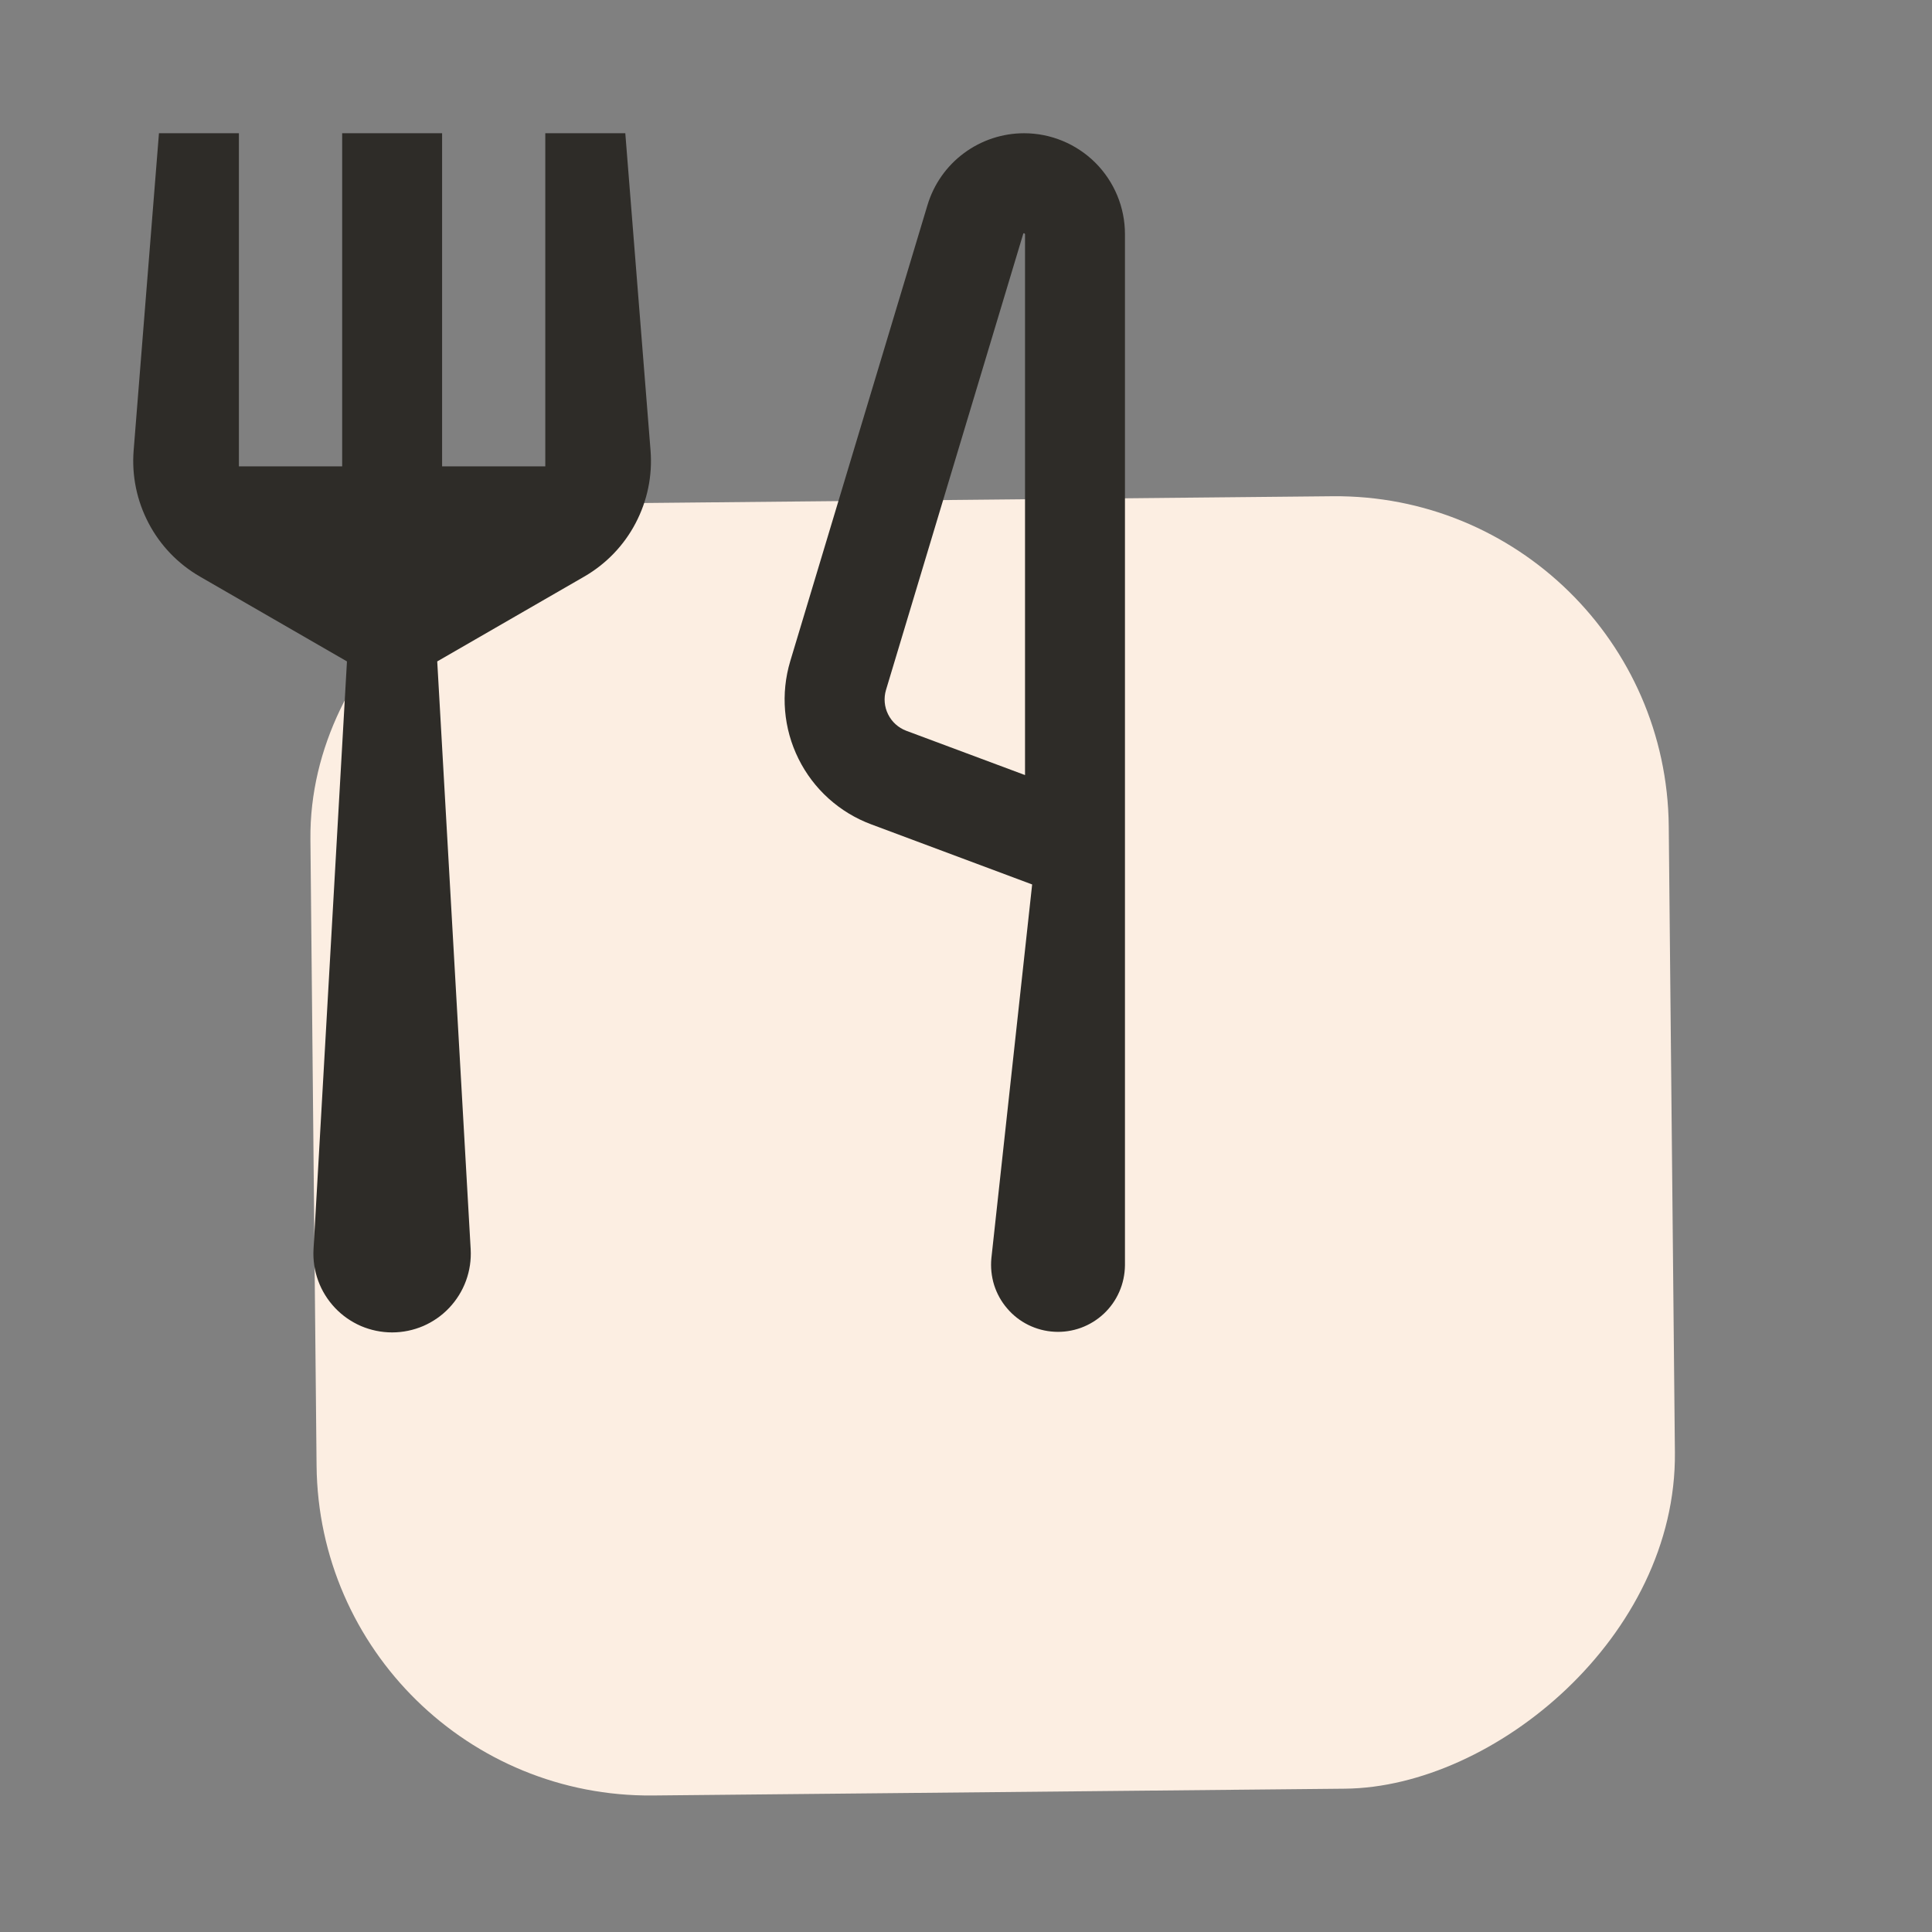 <?xml version="1.0" encoding="UTF-8"?> <svg xmlns="http://www.w3.org/2000/svg" width="29" height="29" viewBox="0 0 29 29" fill="none"><rect x="0" y="0" width="29" height="29" fill="#808080" stroke="none"/> <rect x="4.801" y="27" width="19.401" height="20.39" rx="5" transform="rotate(-90.563 4.801 27)" fill="#FCEEE2"></rect> <path d="M8.185 2V7H6.636V2H5.136V7H3.586V2H2.386L2.006 6.763C1.976 7.14 2.054 7.517 2.23 7.852C2.405 8.187 2.673 8.465 3 8.654L5.208 9.928L4.706 18.752C4.697 18.913 4.721 19.073 4.776 19.224C4.831 19.375 4.917 19.513 5.027 19.63C5.137 19.747 5.271 19.84 5.418 19.904C5.566 19.967 5.725 20 5.886 20C6.046 20 6.205 19.967 6.353 19.904C6.5 19.84 6.634 19.747 6.744 19.63C6.854 19.513 6.94 19.375 6.995 19.224C7.05 19.073 7.074 18.913 7.065 18.752L6.563 9.928L8.771 8.654C9.098 8.465 9.366 8.187 9.541 7.852C9.717 7.517 9.795 7.14 9.765 6.763L9.386 2H8.185ZM15.372 2C15.047 2 14.73 2.105 14.469 2.299C14.207 2.493 14.016 2.766 13.922 3.078L11.862 9.924C11.716 10.411 11.76 10.935 11.986 11.39C12.211 11.845 12.602 12.197 13.078 12.374L15.493 13.276L14.881 18.886C14.868 19.021 14.882 19.158 14.922 19.288C14.963 19.417 15.029 19.537 15.118 19.64C15.206 19.744 15.314 19.828 15.436 19.888C15.558 19.948 15.691 19.983 15.826 19.99C15.962 19.998 16.098 19.977 16.225 19.931C16.353 19.884 16.47 19.812 16.569 19.719C16.668 19.626 16.747 19.514 16.801 19.39C16.856 19.265 16.884 19.131 16.886 18.995V3.514C16.886 3.112 16.726 2.727 16.442 2.443C16.158 2.16 15.773 2 15.372 2ZM15.386 11.634L13.603 10.969C13.484 10.924 13.387 10.836 13.331 10.723C13.274 10.609 13.263 10.478 13.299 10.357L15.359 3.51C15.36 3.507 15.362 3.504 15.364 3.502C15.366 3.501 15.369 3.5 15.372 3.5L15.386 3.513L15.386 11.634Z" fill="#2E2C28"></path> </svg> 